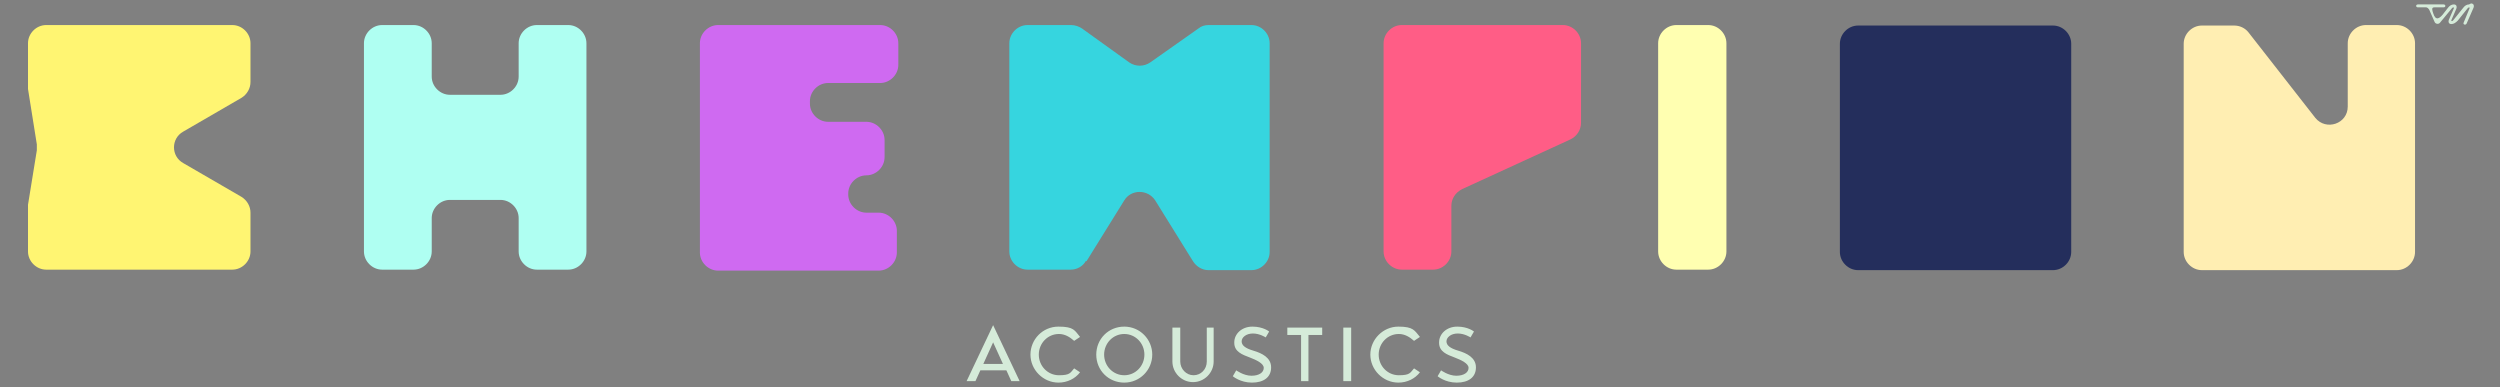 <svg viewBox="0 0 509 78.8" version="1.1" xmlns="http://www.w3.org/2000/svg" id="Layer_2">
  
  <rect x="0" y="0" width="509" height="78.8" fill="#808080" stroke="none"/>
  
  <defs>
    <style>
      .st0 {
        fill: #242e5c;
      }

      .st1 {
        fill: #fff572;
      }

      .st2 {
        fill: #affff2;
      }

      .st3 {
        fill: #ffffb1;
      }

      .st4 {
        fill: #d5ebd9;
      }

      .st5 {
        fill: #ffeeb2;
      }

      .st6 {
        fill: #36d5df;
      }

      .st7 {
        fill: #cf6af1;
      }

      .st8 {
        fill: #ff5d86;
      }
    </style>
  </defs>
  <g id="Lag_1">
    <g>
      <g>
        <path d="M501.2,3.1s0,0,0-.1,0,0,0-.1" class="st4"></path>
        <path d="M501.2,2.9h0" class="st4"></path>
        <path d="M502.7.9c-.5,0-.9.3-1.2.7l-2,2.5c-.1.2-.5.3-.4,0l1-2.3c.2-.5,0-.9-.5-.9s-.9.3-1.2.7l-.7.9c-1,1.4-1.8,1.8-2.3.2-.2-.6-.4-1.2.2-1.2h1.9c.5,0,.5-.6,0-.6h-5.2c-.5,0-.5.6,0,.6h1.7c.2,0,.5.3.6.5l1.1,2.5c.2.4.8.5,1.1.1l2.4-2.9c.1-.2.5-.3.4,0l-1,2.3c-.2.5,0,.9.5.9s.9-.3,1.3-.7l2-2.5c.1-.2.5-.3.4,0,0,0-1.2,2.9-1.2,2.9-.2.4.4.6.6.2h0l1.4-3.2c.2-.5,0-.9-.5-.9" class="st4"></path>
      </g>
      <path d="M202.2,69.7l2,4.4h-4l2-4.4ZM196.8,77.6h1.8l1-2.2h5.3l1,2.2h1.7l-5.4-11.4-5.4,11.4Z" class="st4"></path>
      <g>
        <path d="M219.9,75.8c-1,1.3-2.6,2.1-4.4,2.1-3.1,0-5.7-2.6-5.7-5.7s2.5-5.7,5.7-5.7,3.3.8,4.4,2.1l-1.2.8c-.9-.8-1.9-1.4-3.1-1.4-2.3,0-4.1,1.9-4.1,4.2s1.8,4.2,4.1,4.2,2.3-.5,3.1-1.4l1.2.8h0Z" class="st4"></path>
        <path d="M233,72.2c0-2.3-1.8-4.2-4.1-4.2s-4.1,1.9-4.1,4.2,1.8,4.2,4.1,4.2,4.1-1.9,4.1-4.2M234.6,72.2c0,3.1-2.5,5.7-5.7,5.7s-5.7-2.5-5.7-5.7,2.5-5.7,5.7-5.7,5.7,2.6,5.7,5.7" class="st4"></path>
        <path d="M245.5,66.7h1.6v6.9c0,2.3-1.9,4.2-4.2,4.2s-4.2-1.9-4.2-4.2v-6.9h1.6v6.9c0,1.5,1.2,2.8,2.7,2.8s2.7-1.2,2.7-2.8v-6.9Z" class="st4"></path>
        <path d="M251.3,69.7c0-1.7,1.5-3.2,3.7-3.2s3.4,1,3.4,1l-.7,1.2s-1.2-.8-2.6-.8-2.3.8-2.3,1.6.7,1.4,2.4,1.9c1.7.5,3.6,1.4,3.6,3.4s-1.5,3.1-3.9,3.1-3.9-1.3-3.9-1.3l.7-1.2s1.5,1.1,3.1,1.1,2.5-.7,2.5-1.6-1.5-1.6-2.8-2.1c-1.6-.6-3.2-1.2-3.2-3" class="st4"></path>
      </g>
      <polygon points="262.1 66.7 262.1 68.2 264.9 68.2 264.9 77.6 266.4 77.6 266.4 68.2 269.2 68.2 269.2 66.7 262.1 66.7" class="st4"></polygon>
      <rect height="10.9" width="1.6" y="66.7" x="273.5" class="st4"></rect>
      <g>
        <path d="M289.1,75.8c-1,1.3-2.6,2.1-4.4,2.1-3.1,0-5.7-2.6-5.7-5.7s2.6-5.7,5.7-5.7,3.3.8,4.4,2.1l-1.2.8c-.9-.8-1.9-1.4-3.1-1.4-2.3,0-4.1,1.9-4.1,4.2s1.8,4.2,4.1,4.2,2.3-.5,3.1-1.4l1.2.8h0Z" class="st4"></path>
        <path d="M293,69.7c0-1.7,1.5-3.2,3.7-3.2s3.4,1,3.4,1l-.7,1.2s-1.2-.8-2.6-.8-2.3.8-2.3,1.6.7,1.4,2.4,1.9c1.7.5,3.6,1.4,3.6,3.4s-1.5,3.1-3.9,3.1-3.9-1.3-3.9-1.3l.7-1.2s1.5,1.1,3.1,1.1,2.5-.7,2.5-1.6-1.5-1.6-2.8-2.1c-1.6-.6-3.2-1.2-3.2-3" class="st4"></path>
        <path d="M478,8.8v12.9c0,3.5-4.4,5-6.6,2.3l-13.6-17.4c-.7-.9-1.8-1.4-2.9-1.4h-6.6c-2,0-3.7,1.7-3.7,3.7v42.4c0,2,1.7,3.7,3.7,3.7h39.7c2,0,3.7-1.7,3.7-3.7V8.8c0-2-1.7-3.7-3.7-3.7h-6.3c-2,0-3.7,1.7-3.7,3.7" class="st5"></path>
        <path d="M281.7,8.8v42.4c0,2,1.7,3.7,3.7,3.7h6.4c2,0,3.7-1.7,3.7-3.7v-9.3c0-1.4.8-2.7,2.2-3.4l22-10.1c1.3-.6,2.2-1.9,2.2-3.4V8.8c0-2-1.7-3.7-3.7-3.7h-32.8c-2,0-3.7,1.7-3.7,3.7" class="st8"></path>
        <path d="M115.7,54.9h-6.4c-2,0-3.7-1.7-3.7-3.7v-6.8c0-2-1.7-3.7-3.7-3.7h-10.3c-2,0-3.7,1.7-3.7,3.7v6.8c0,2-1.7,3.7-3.7,3.7h-6.4c-2,0-3.7-1.7-3.7-3.7V8.8c0-2,1.7-3.7,3.7-3.7h6.4c2,0,3.7,1.7,3.7,3.7v6.8c0,2,1.7,3.7,3.7,3.7h10.3c2,0,3.7-1.7,3.7-3.7v-6.8c0-2,1.7-3.7,3.7-3.7h6.4c2,0,3.7,1.7,3.7,3.7v42.4c0,2-1.7,3.7-3.7,3.7" class="st2"></path>
        <path d="M142.5,51.2V8.8c0-2,1.7-3.7,3.7-3.7h33c2,0,3.7,1.7,3.7,3.7v4.4c0,2-1.7,3.7-3.7,3.7h-10.6c-2,0-3.7,1.7-3.7,3.7v.5c0,2,1.7,3.7,3.7,3.7h7.8c2,0,3.7,1.7,3.7,3.7v3.5c0,2-1.7,3.7-3.7,3.7s-3.7,1.7-3.7,3.7v.2c0,2,1.7,3.7,3.7,3.7h2.5c2,0,3.7,1.7,3.7,3.7v4.4c0,2-1.7,3.7-3.7,3.7h-32.7c-2,0-3.7-1.7-3.7-3.7" class="st7"></path>
        <path d="M221.2,53.2l7.7-12.4c1.4-2.3,4.8-2.3,6.3,0l7.7,12.4c.7,1.1,1.9,1.8,3.1,1.8h8.8c2,0,3.7-1.7,3.7-3.7V8.8c0-2-1.7-3.7-3.7-3.7h-8.7c-.8,0-1.5.2-2.1.7l-9.8,6.9c-1.3.9-3,.9-4.3,0l-9.6-6.9c-.6-.4-1.4-.7-2.2-.7h-8.9c-2,0-3.7,1.7-3.7,3.7v42.4c0,2,1.7,3.7,3.7,3.7h8.8c1.3,0,2.5-.7,3.1-1.8" class="st6"></path>
        <path d="M49.2,40.1l-11.9-6.9c-2.5-1.4-2.5-5,0-6.4l11.9-6.9c1.1-.7,1.8-1.9,1.8-3.2v-7.9c0-2-1.7-3.7-3.7-3.7H9.4c-2,0-3.7,1.7-3.7,3.7v8.7c0,.2,0,.4,0,.6l1.8,11.3c0,.4,0,.8,0,1.2l-1.8,11.1c0,.2,0,.4,0,.6v8.9c0,2,1.7,3.7,3.7,3.7h37.9c2,0,3.7-1.7,3.7-3.7v-7.9c0-1.3-.7-2.5-1.8-3.2" class="st1"></path>
        <path d="M341.3,5.1h6.5c2,0,3.7,1.7,3.7,3.7v42.4c0,2-1.7,3.7-3.7,3.7h-6.5c-2,0-3.7-1.7-3.7-3.7V8.8c0-2,1.7-3.7,3.7-3.7" class="st3"></path>
        <path d="M374.6,8.9v42.4c0,2,1.7,3.7,3.7,3.7h39.7c2,0,3.7-1.7,3.7-3.7V8.9c0-2-1.7-3.7-3.7-3.7h-39.7c-2,0-3.7,1.7-3.7,3.7" class="st0"></path>
      </g>
    </g>
  </g>
</svg>